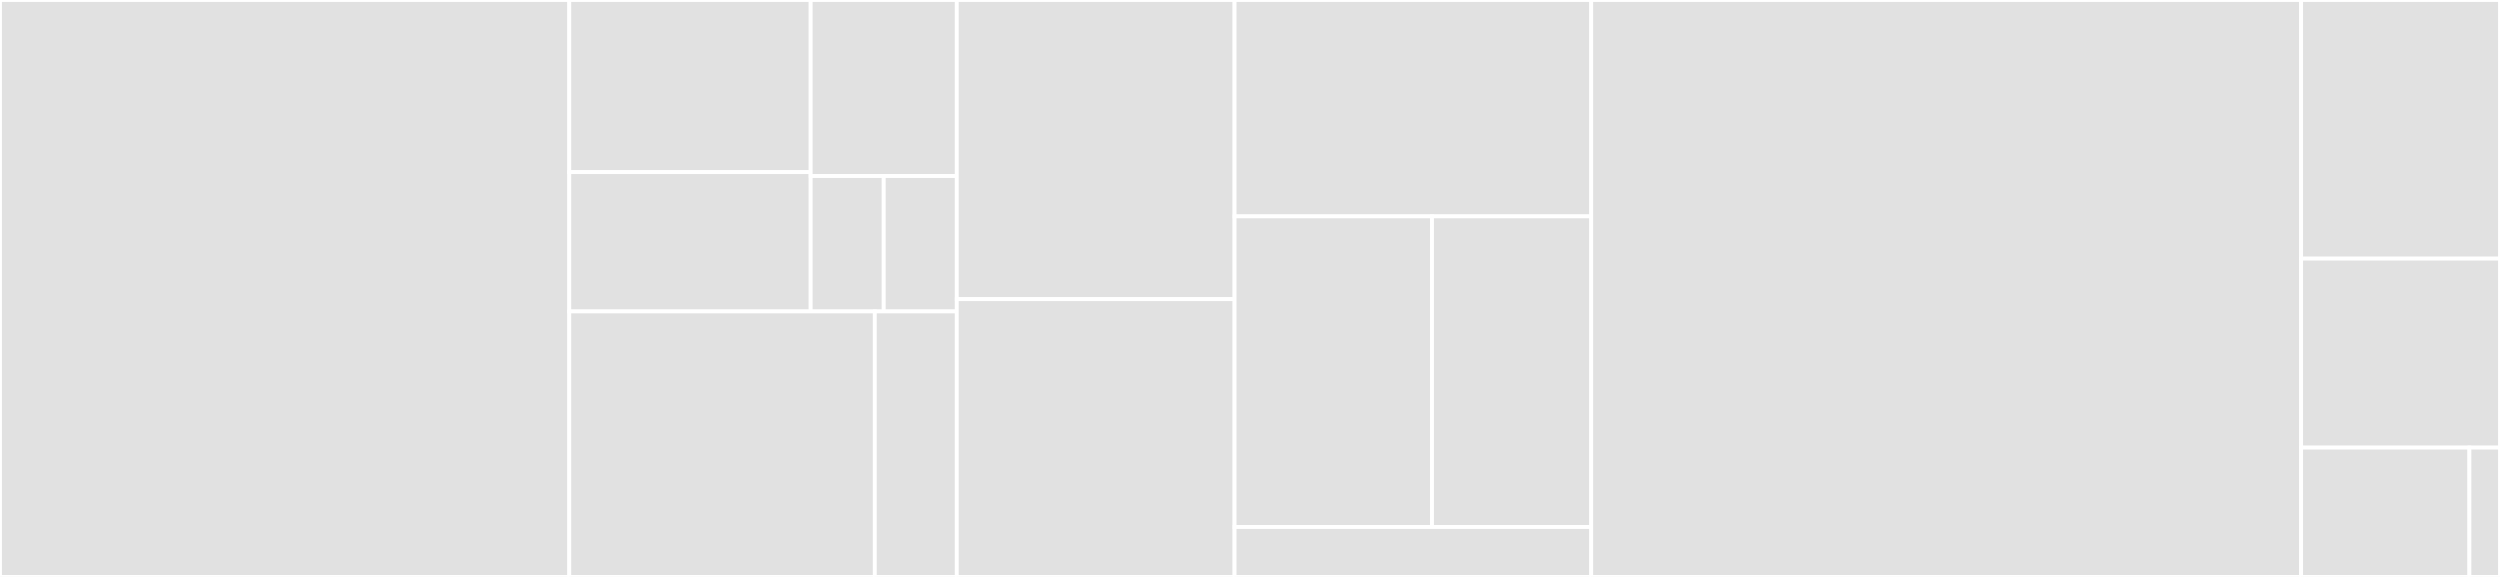 <svg baseProfile="full" width="650" height="150" viewBox="0 0 650 150" version="1.1"
xmlns="http://www.w3.org/2000/svg" xmlns:ev="http://www.w3.org/2001/xml-events"
xmlns:xlink="http://www.w3.org/1999/xlink">

<rect x="0" y="0" width="650" height="150" fill="#333333" stroke="none"/>

<style>rect.s{mask:url(#mask);}</style>
<defs>
  <pattern id="white" width="4" height="4" patternUnits="userSpaceOnUse" patternTransform="rotate(45)">
    <rect width="2" height="2" transform="translate(0,0)" fill="white"></rect>
  </pattern>
  <mask id="mask">
    <rect x="0" y="0" width="100%" height="100%" fill="url(#white)"></rect>
  </mask>
</defs>

<rect x="0" y="0" width="148.011" height="150.0" fill="#e1e1e1" stroke="white" stroke-width="1" class=" tooltipped" data-content="tester/mocker.ts"><title>tester/mocker.ts</title></rect>
<rect x="148.011" y="0" width="62.765" height="44.748" fill="#e1e1e1" stroke="white" stroke-width="1" class=" tooltipped" data-content="tester/factories/bad-parameter.ts"><title>tester/factories/bad-parameter.ts</title></rect>
<rect x="148.011" y="44.748" width="62.765" height="36.225" fill="#e1e1e1" stroke="white" stroke-width="1" class=" tooltipped" data-content="tester/factories/missing-parameter.ts"><title>tester/factories/missing-parameter.ts</title></rect>
<rect x="210.776" y="0" width="37.989" height="45.768" fill="#e1e1e1" stroke="white" stroke-width="1" class=" tooltipped" data-content="tester/factories/method-not-allowed.ts"><title>tester/factories/method-not-allowed.ts</title></rect>
<rect x="210.776" y="45.768" width="18.995" height="35.206" fill="#e1e1e1" stroke="white" stroke-width="1" class=" tooltipped" data-content="tester/factories/index.ts"><title>tester/factories/index.ts</title></rect>
<rect x="229.771" y="45.768" width="18.995" height="35.206" fill="#e1e1e1" stroke="white" stroke-width="1" class=" tooltipped" data-content="tester/factories/valid-requests.ts"><title>tester/factories/valid-requests.ts</title></rect>
<rect x="148.011" y="80.973" width="79.441" height="69.027" fill="#e1e1e1" stroke="white" stroke-width="1" class=" tooltipped" data-content="tester/utils/index.ts"><title>tester/utils/index.ts</title></rect>
<rect x="227.452" y="80.973" width="21.313" height="69.027" fill="#e1e1e1" stroke="white" stroke-width="1" class=" tooltipped" data-content="tester/utils/uri-factory.ts"><title>tester/utils/uri-factory.ts</title></rect>
<rect x="248.765" y="0" width="72.222" height="77.778" fill="#e1e1e1" stroke="white" stroke-width="1" class=" tooltipped" data-content="tester/index.ts"><title>tester/index.ts</title></rect>
<rect x="248.765" y="77.778" width="72.222" height="72.222" fill="#e1e1e1" stroke="white" stroke-width="1" class=" tooltipped" data-content="tester/number-factory.ts"><title>tester/number-factory.ts</title></rect>
<rect x="320.988" y="0" width="92.73" height="56.25" fill="#e1e1e1" stroke="white" stroke-width="1" class=" tooltipped" data-content="tester/integer-factory.ts"><title>tester/integer-factory.ts</title></rect>
<rect x="320.988" y="56.25" width="51.333" height="80.769" fill="#e1e1e1" stroke="white" stroke-width="1" class=" tooltipped" data-content="tester/string-factory.ts"><title>tester/string-factory.ts</title></rect>
<rect x="372.32" y="56.25" width="41.397" height="80.769" fill="#e1e1e1" stroke="white" stroke-width="1" class=" tooltipped" data-content="tester/mocha-utils.ts"><title>tester/mocha-utils.ts</title></rect>
<rect x="320.988" y="137.019" width="92.73" height="12.981" fill="#e1e1e1" stroke="white" stroke-width="1" class=" tooltipped" data-content="tester/types.ts"><title>tester/types.ts</title></rect>
<rect x="413.717" y="0" width="184.568" height="150.0" fill="#e1e1e1" stroke="white" stroke-width="1" class=" tooltipped" data-content="server.ts"><title>server.ts</title></rect>
<rect x="598.285" y="0" width="51.715" height="67.241" fill="#e1e1e1" stroke="white" stroke-width="1" class=" tooltipped" data-content="walk.ts"><title>walk.ts</title></rect>
<rect x="598.285" y="67.241" width="51.715" height="49.138" fill="#e1e1e1" stroke="white" stroke-width="1" class=" tooltipped" data-content="common-log.ts"><title>common-log.ts</title></rect>
<rect x="598.285" y="116.379" width="43.759" height="33.621" fill="#e1e1e1" stroke="white" stroke-width="1" class=" tooltipped" data-content="debounce.ts"><title>debounce.ts</title></rect>
<rect x="642.044" y="116.379" width="7.956" height="33.621" fill="#e1e1e1" stroke="white" stroke-width="1" class=" tooltipped" data-content="tests/constants.ts"><title>tests/constants.ts</title></rect>
</svg>